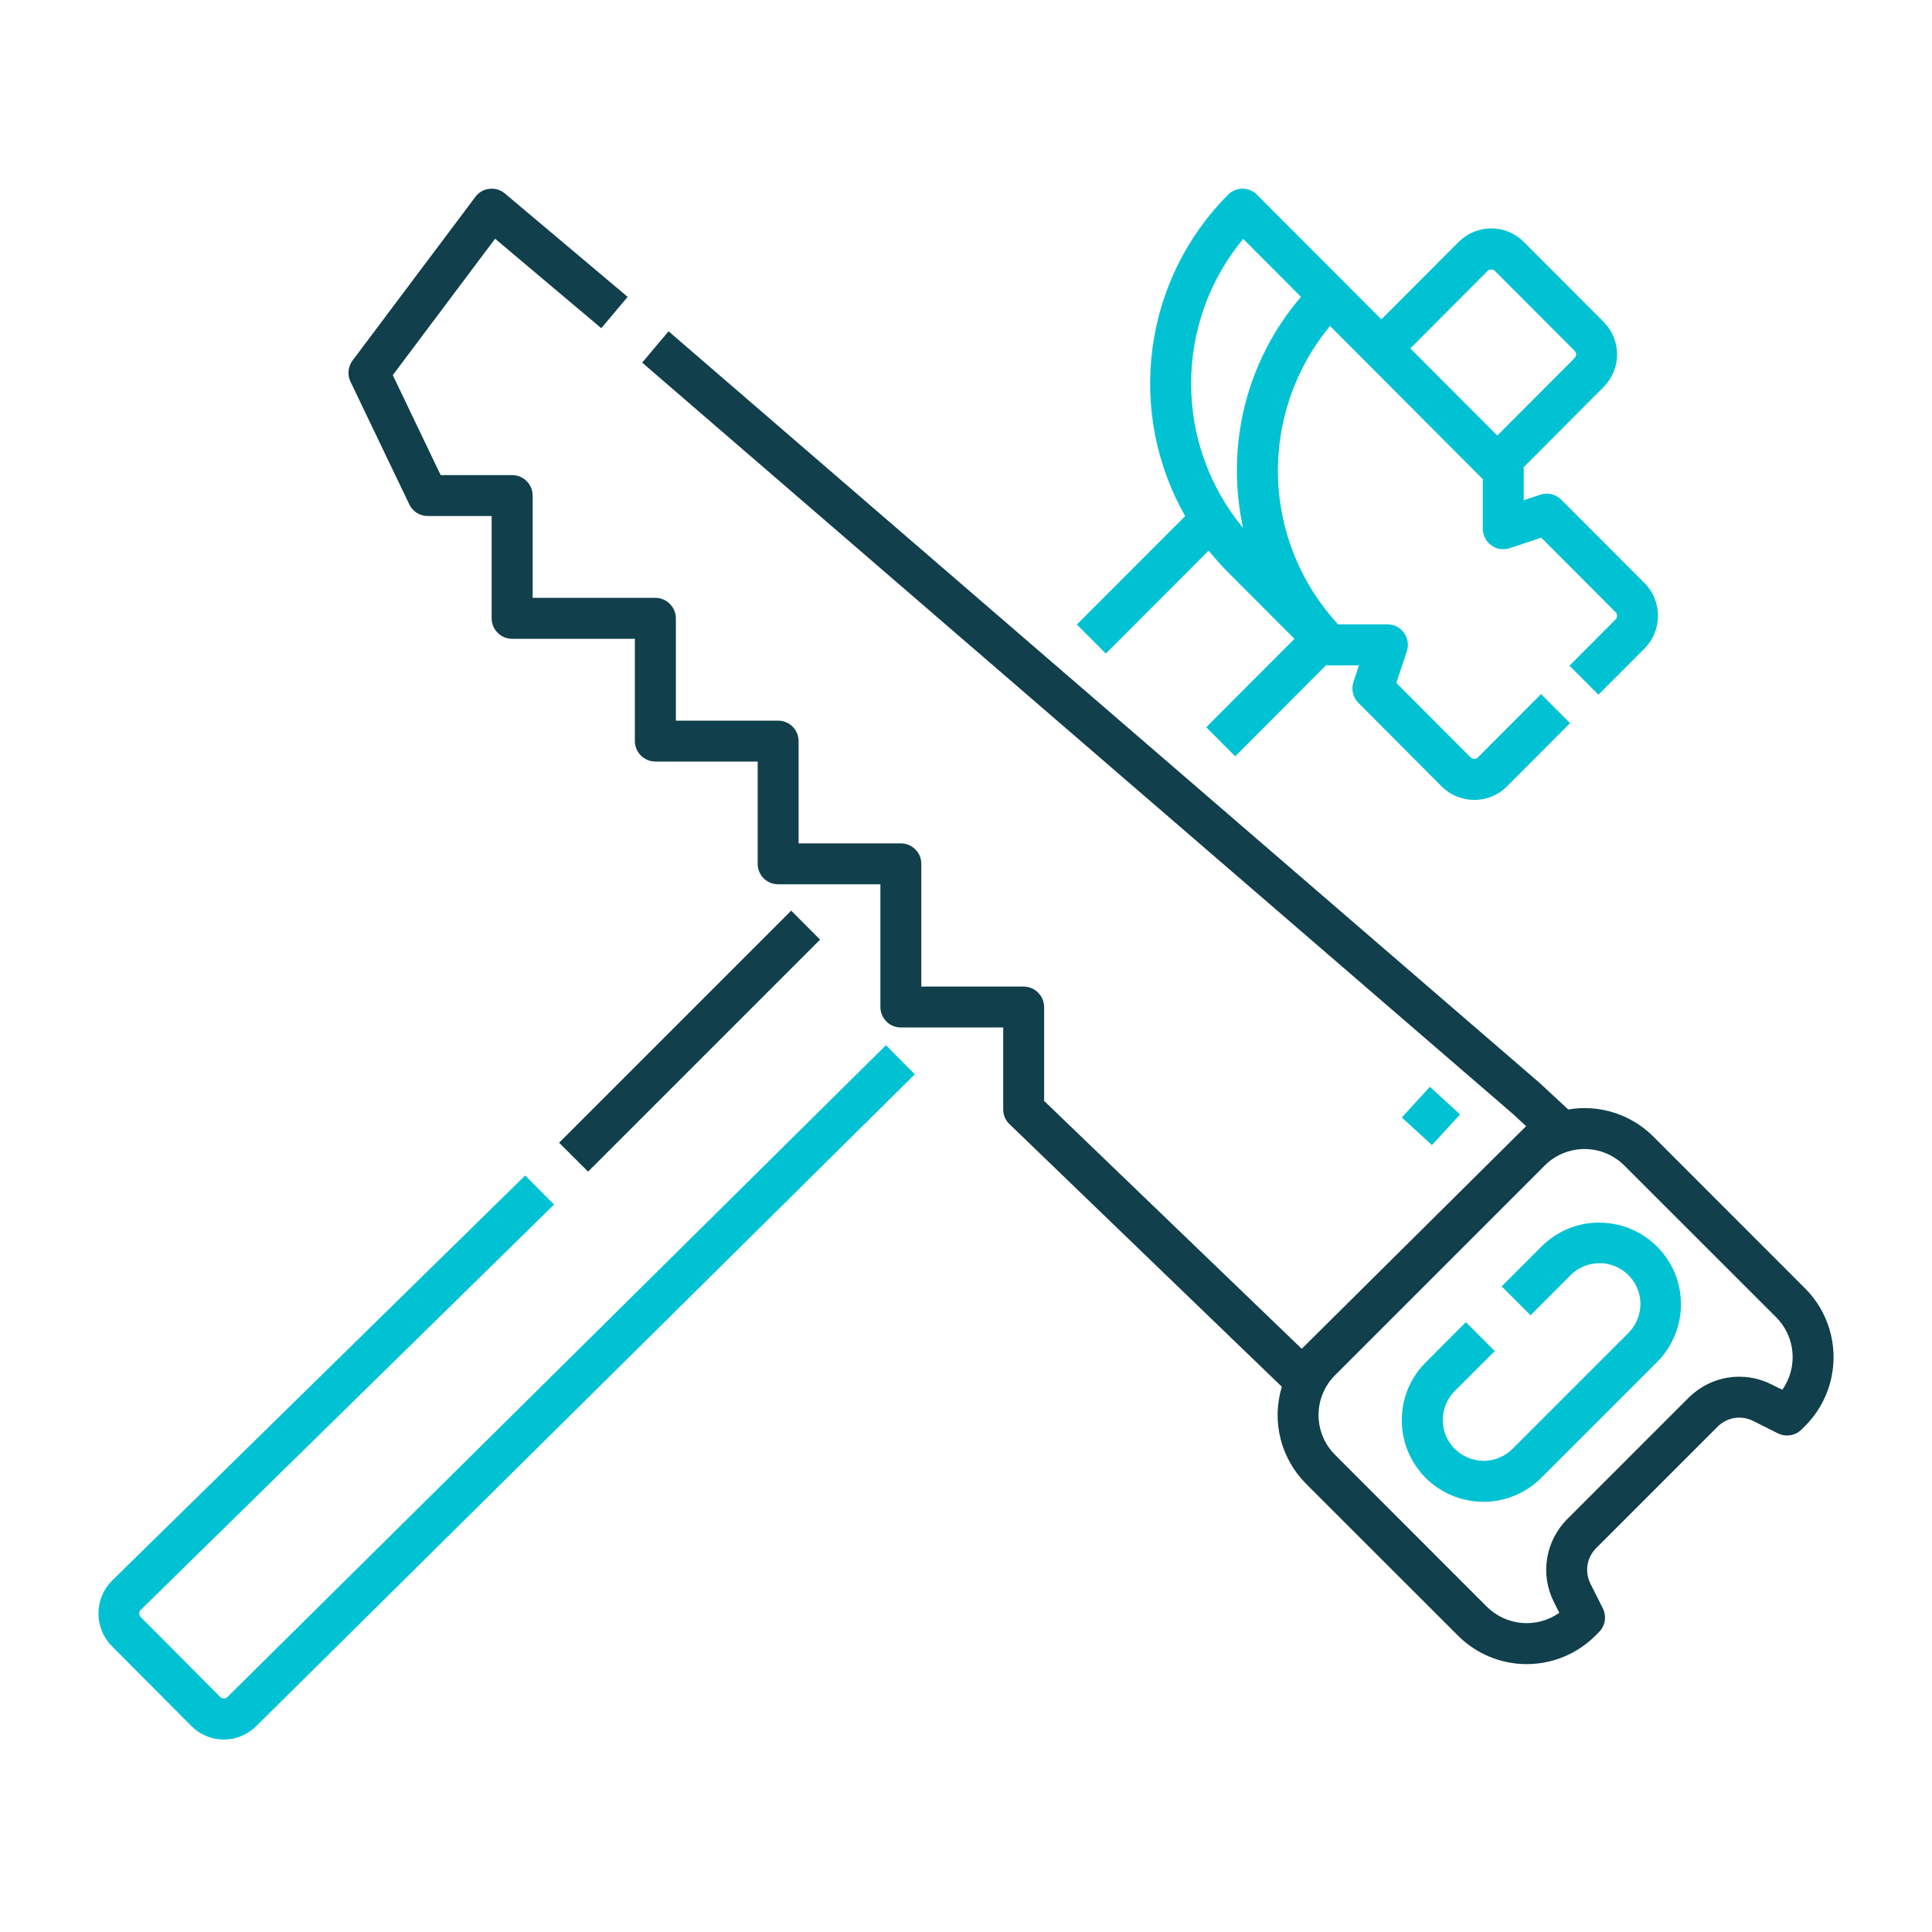 <svg width="23" height="23" viewBox="0 0 23 23" fill="none" xmlns="http://www.w3.org/2000/svg">
<path d="M6.656 13.604L9.419 10.841L9.763 11.186L7.001 13.948L6.656 13.604Z" fill="#113F4B"/>
<path d="M6.596 14.34L6.252 13.994L1.332 18.819C1.229 18.923 1.172 19.062 1.172 19.208C1.172 19.354 1.229 19.494 1.332 19.597L2.278 20.548C2.38 20.651 2.52 20.709 2.665 20.709C2.81 20.709 2.949 20.651 3.052 20.548L10.891 12.789L10.547 12.443L2.708 20.202C2.696 20.214 2.681 20.22 2.665 20.22C2.649 20.22 2.633 20.214 2.622 20.202L1.676 19.252C1.664 19.24 1.658 19.224 1.658 19.208C1.658 19.192 1.664 19.177 1.676 19.165L6.596 14.34Z" fill="#01C2D3"/>
<path d="M19.578 6.942L18.586 5.948C18.554 5.916 18.514 5.894 18.47 5.883C18.425 5.873 18.379 5.875 18.337 5.889L18.14 5.955V5.602C18.14 5.589 18.139 5.577 18.137 5.564L19.09 4.608C19.193 4.505 19.251 4.365 19.251 4.22C19.251 4.074 19.193 3.934 19.09 3.831L18.141 2.88C18.038 2.777 17.899 2.719 17.753 2.719C17.608 2.719 17.468 2.777 17.365 2.88L16.445 3.802L14.964 2.318C14.942 2.295 14.915 2.277 14.885 2.265C14.855 2.252 14.824 2.246 14.792 2.246C14.76 2.246 14.728 2.252 14.698 2.265C14.669 2.277 14.642 2.295 14.619 2.318C14.128 2.811 13.812 3.453 13.72 4.144C13.628 4.836 13.764 5.538 14.109 6.144L12.82 7.435L13.165 7.781L14.389 6.555C14.461 6.645 14.538 6.731 14.619 6.813L15.41 7.605L14.36 8.658L14.705 9.004L15.788 7.918C15.801 7.92 15.814 7.921 15.827 7.921H16.178L16.113 8.118C16.098 8.161 16.096 8.208 16.107 8.252C16.117 8.296 16.14 8.336 16.172 8.368L17.163 9.363C17.266 9.466 17.406 9.523 17.551 9.523C17.697 9.523 17.836 9.466 17.939 9.363L18.691 8.609L18.346 8.263L17.594 9.017C17.583 9.028 17.567 9.035 17.551 9.035C17.535 9.035 17.52 9.028 17.508 9.017L16.623 8.13L16.748 7.754C16.76 7.718 16.763 7.678 16.758 7.64C16.752 7.602 16.737 7.565 16.714 7.534C16.692 7.503 16.662 7.477 16.628 7.459C16.593 7.442 16.555 7.433 16.516 7.433H15.93C15.486 6.953 15.232 6.329 15.214 5.675C15.197 5.021 15.417 4.384 15.834 3.881L17.652 5.704V6.294C17.652 6.333 17.662 6.371 17.679 6.405C17.697 6.44 17.722 6.47 17.754 6.492C17.785 6.515 17.821 6.53 17.859 6.536C17.898 6.541 17.937 6.538 17.973 6.526L18.348 6.401L19.233 7.288C19.244 7.299 19.251 7.315 19.251 7.331C19.251 7.347 19.244 7.363 19.233 7.374L18.684 7.925L19.029 8.27L19.578 7.72C19.681 7.617 19.738 7.477 19.738 7.331C19.738 7.185 19.681 7.045 19.578 6.942ZM14.725 5.602C14.725 5.832 14.75 6.06 14.798 6.284C14.398 5.801 14.179 5.192 14.18 4.564C14.18 3.936 14.399 3.327 14.8 2.844L15.488 3.534C14.994 4.109 14.723 4.844 14.725 5.602ZM17.825 5.185L16.79 4.148L17.71 3.225C17.722 3.214 17.737 3.208 17.753 3.208C17.77 3.208 17.785 3.214 17.796 3.225L18.745 4.176C18.751 4.182 18.755 4.189 18.758 4.196C18.761 4.204 18.763 4.212 18.763 4.22C18.763 4.228 18.761 4.236 18.758 4.243C18.755 4.25 18.751 4.257 18.745 4.263L17.825 5.185Z" fill="#01C2D3"/>
<path d="M19.039 14.555C18.912 14.554 18.785 14.579 18.667 14.628C18.549 14.677 18.442 14.749 18.352 14.839L17.877 15.314L18.221 15.658L18.695 15.183C18.741 15.137 18.794 15.101 18.853 15.076C18.913 15.051 18.976 15.038 19.04 15.038C19.105 15.037 19.168 15.05 19.227 15.074C19.287 15.099 19.341 15.135 19.386 15.18C19.432 15.226 19.468 15.28 19.492 15.339C19.517 15.398 19.529 15.462 19.529 15.526C19.528 15.59 19.515 15.654 19.49 15.713C19.465 15.772 19.429 15.826 19.383 15.871L18.008 17.246C17.963 17.292 17.909 17.328 17.85 17.353C17.791 17.378 17.728 17.39 17.663 17.391C17.599 17.391 17.536 17.378 17.477 17.354C17.417 17.329 17.363 17.294 17.318 17.248C17.273 17.203 17.237 17.149 17.212 17.09C17.188 17.03 17.176 16.967 17.176 16.903C17.176 16.839 17.189 16.775 17.214 16.716C17.238 16.657 17.275 16.604 17.32 16.558L17.795 16.084L17.451 15.74L16.977 16.215C16.885 16.305 16.813 16.412 16.763 16.53C16.714 16.648 16.688 16.775 16.688 16.904C16.687 17.032 16.712 17.159 16.761 17.277C16.81 17.396 16.882 17.503 16.972 17.594C17.063 17.685 17.171 17.757 17.289 17.805C17.408 17.854 17.535 17.879 17.663 17.879C17.791 17.878 17.918 17.853 18.036 17.803C18.154 17.754 18.262 17.681 18.352 17.59L19.727 16.215C19.863 16.079 19.956 15.905 19.993 15.717C20.031 15.528 20.011 15.333 19.938 15.155C19.864 14.977 19.739 14.825 19.58 14.719C19.42 14.612 19.232 14.555 19.039 14.555Z" fill="#01C2D3"/>
<path d="M20.448 16.984C20.502 16.93 20.572 16.894 20.648 16.881C20.723 16.869 20.801 16.881 20.869 16.915L21.166 17.064C21.212 17.086 21.263 17.094 21.314 17.086C21.364 17.078 21.411 17.054 21.447 17.018L21.49 16.975C21.707 16.758 21.828 16.463 21.828 16.157C21.828 15.85 21.707 15.556 21.49 15.339L19.682 13.53C19.551 13.399 19.391 13.302 19.215 13.246C19.038 13.19 18.852 13.177 18.669 13.208L18.341 12.903C18.338 12.9 18.335 12.897 18.332 12.895L7.959 3.944L7.645 4.317L18.014 13.264L18.168 13.407L15.497 16.057L12.43 13.106V11.989C12.43 11.924 12.404 11.862 12.358 11.817C12.313 11.771 12.251 11.745 12.186 11.745H10.968V10.284C10.968 10.219 10.943 10.157 10.897 10.112C10.851 10.066 10.789 10.04 10.725 10.04H9.507V8.822C9.507 8.758 9.481 8.696 9.436 8.65C9.39 8.605 9.328 8.579 9.263 8.579H8.046V7.361C8.046 7.296 8.02 7.235 7.974 7.189C7.929 7.143 7.867 7.117 7.802 7.117H6.341V5.9C6.341 5.835 6.315 5.773 6.269 5.727C6.224 5.682 6.162 5.656 6.097 5.656H5.246L4.676 4.466L5.894 2.842L7.158 3.907L7.472 3.534L6.01 2.303C5.985 2.282 5.956 2.266 5.924 2.256C5.892 2.247 5.859 2.244 5.826 2.248C5.793 2.251 5.761 2.262 5.732 2.278C5.704 2.295 5.678 2.317 5.659 2.344L4.197 4.292C4.17 4.328 4.154 4.37 4.15 4.414C4.145 4.459 4.153 4.503 4.172 4.543L4.873 6.005C4.892 6.046 4.924 6.081 4.962 6.106C5.001 6.13 5.046 6.143 5.092 6.143H5.853V7.361C5.853 7.426 5.879 7.488 5.925 7.533C5.97 7.579 6.032 7.605 6.097 7.605H7.558V8.822C7.558 8.887 7.584 8.949 7.63 8.995C7.675 9.04 7.737 9.066 7.802 9.066H9.02V10.284C9.02 10.348 9.045 10.41 9.091 10.456C9.137 10.502 9.199 10.527 9.263 10.527H10.481V11.989C10.481 12.053 10.507 12.115 10.553 12.161C10.598 12.207 10.66 12.232 10.725 12.232H11.943V13.207C11.943 13.239 11.949 13.27 11.961 13.3C11.973 13.329 11.991 13.356 12.014 13.379L15.26 16.509C15.199 16.71 15.193 16.923 15.244 17.126C15.295 17.33 15.4 17.515 15.548 17.664L17.357 19.472C17.574 19.689 17.868 19.811 18.175 19.811C18.482 19.811 18.776 19.689 18.993 19.472L19.036 19.429C19.072 19.393 19.096 19.346 19.104 19.296C19.112 19.245 19.104 19.194 19.082 19.148L18.933 18.852C18.899 18.783 18.887 18.705 18.899 18.63C18.912 18.554 18.948 18.484 19.002 18.43L20.448 16.984ZM18.657 18.085C18.531 18.212 18.447 18.375 18.418 18.552C18.39 18.728 18.417 18.91 18.498 19.07L18.563 19.2C18.434 19.291 18.276 19.334 18.119 19.321C17.961 19.308 17.813 19.239 17.701 19.128L15.893 17.319C15.767 17.194 15.697 17.023 15.697 16.846C15.697 16.668 15.767 16.498 15.893 16.372L18.39 13.875C18.516 13.749 18.686 13.679 18.863 13.679C19.041 13.679 19.211 13.749 19.337 13.875L21.146 15.683C21.257 15.795 21.326 15.943 21.339 16.101C21.352 16.259 21.309 16.416 21.218 16.545L21.087 16.48C20.927 16.399 20.746 16.372 20.57 16.4C20.393 16.429 20.23 16.513 20.103 16.639L18.657 18.085Z" fill="#113F4B"/>
<path d="M16.688 13.303L17.023 12.938L17.382 13.267L17.047 13.632L16.688 13.303Z" fill="#01C2D3"/>
</svg>
